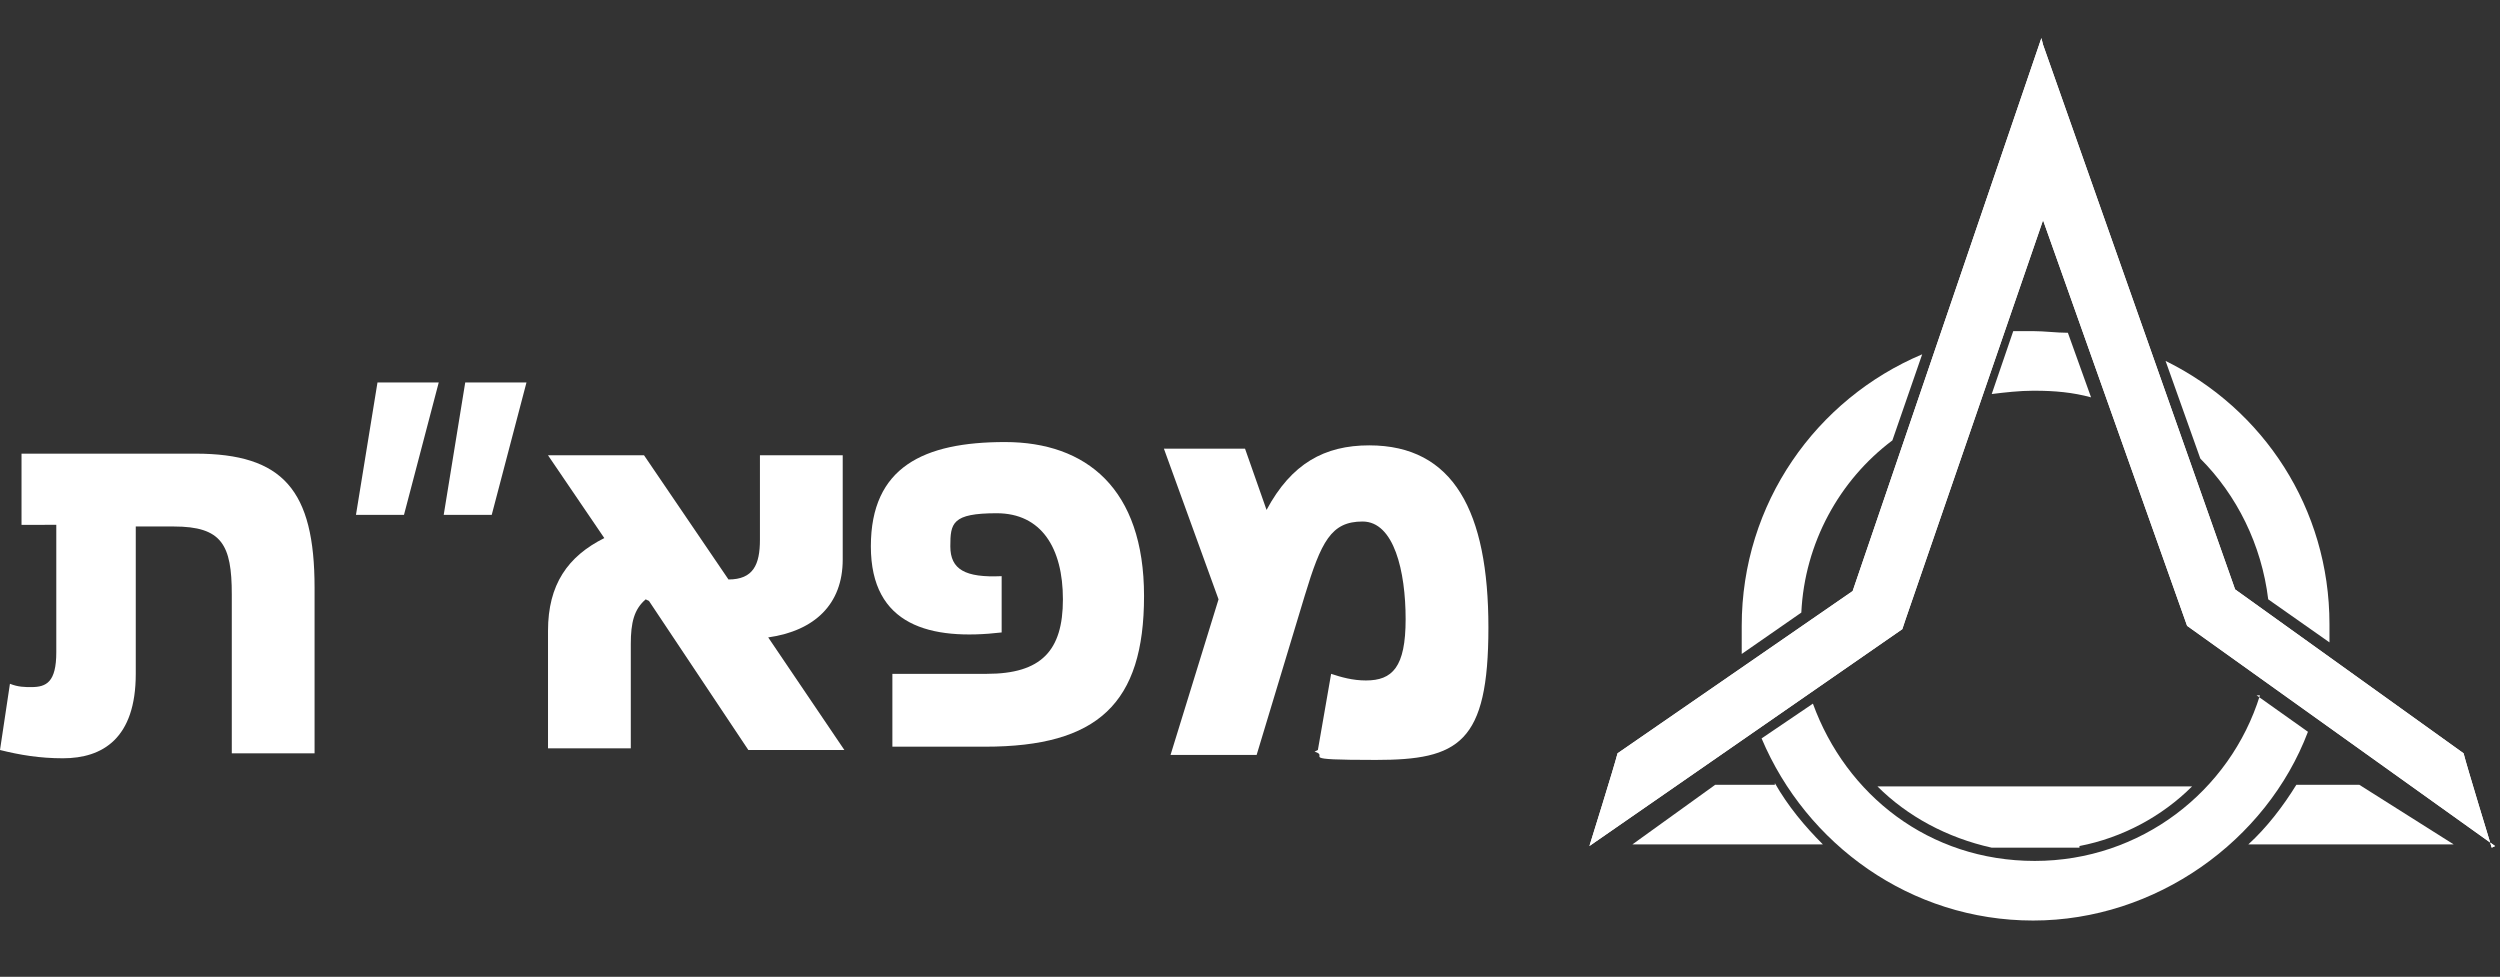 <?xml version="1.0" encoding="UTF-8"?>
<svg id="Layer_1" xmlns="http://www.w3.org/2000/svg" version="1.1" viewBox="0 0 151 59">
  <rect x="0" y="0" width="151" height="59" fill="#333333" stroke="none"/>
  <!-- Generator: Adobe Illustrator 30.0.0, SVG Export Plug-In . SVG Version: 2.1.1 Build 123)  -->
  <defs>
    <style>
      .st0 {
        fill: #fff;
      }
    </style>
  </defs>
  <path class="st0" d="M1.9,41.5c.9,0,1.5-.3,1.5-2.1v-7.7H1.3v-4.3h10.5c5.3,0,7.2,2.2,7.2,8.1v10h-5v-9.6c0-3-.6-4.1-3.5-4.1h-2.3v8.9c0,3.9-2,5.1-4.4,5.1-1.4,0-2.6-.2-3.8-.5l.6-4c.5.2.9.2,1.3.2h0Z"/>
  <path class="st0" d="M22.8,23.1h3.7l-2.1,8h-2.9l1.3-8ZM28.1,23.1h3.7l-2.1,8h-2.9l1.3-8Z"/>
  <path class="st0" d="M39,36.2c-.7.6-.9,1.4-.9,2.7v6.3h-5v-7.1c0-2.8,1.2-4.5,3.4-5.6l-3.4-5h5.8l5.1,7.5c1.5,0,1.9-.9,1.9-2.4v-5.1c0,0,5,0,5,0v6.3c0,2.7-1.7,4.3-4.5,4.7l4.6,6.8h-5.8l-6-9h0Z"/>
  <path class="st0" d="M54,40.7h5.6c3.3,0,4.6-1.4,4.6-4.5s-1.3-5.2-4-5.2-2.8.6-2.8,2,.9,1.9,3.1,1.8v3.4c-4.3.5-7.9-.4-7.9-5.2s3.2-6.3,8.1-6.3,8.4,2.8,8.4,9.3-2.8,9.1-9.6,9.1h-5.6v-4.4h0Z"/>
  <path class="st0" d="M79.6,45.3l.8-4.6c.6.2,1.3.4,2.1.4,1.6,0,2.4-.8,2.4-3.7s-.7-5.9-2.6-5.9-2.5,1.2-3.5,4.5l-2.9,9.6h-5.2l2.9-9.4-3.3-9.1h4.9l1.3,3.7c1.5-2.8,3.5-3.9,6.2-3.9,5.1,0,7.2,4,7.2,11s-1.8,8-6.8,8-2.7-.2-3.7-.5h0Z"/>
  <g>
    <path class="st0" d="M150.5,51.2s-1.5-4.9-1.7-5.7l-13.8-9.9h0L123.4,2.7h0s-.1-.4-.1-.4l-11.4,33.4h0l-14.2,9.8c-.2.8-1.7,5.6-1.7,5.6h0s0,0,0,0l18.9-13.1.2-.6,8.3-24.1,8.7,24.5h0l18.6,13.3h0Z"/>
    <path class="st0" d="M150.5,51.2s-1.5-4.9-1.7-5.7l-13.8-9.9h0L123.4,2.7h0s-.1-.4-.1-.4l-11.4,33.4h0l-14.2,9.8c-.2.8-1.7,5.6-1.7,5.6h0s0,0,0,0l18.9-13.1.2-.6,8.3-24.1,8.7,24.5h0l18.6,13.3h0Z"/>
    <g>
      <path class="st0" d="M138.7,47.4c-.8,1.3-1.8,2.6-2.9,3.6h12.4s-5.7-3.6-5.7-3.6h-3.8Z"/>
      <path class="st0" d="M125.6,51.1c2.6-.5,5-1.8,6.8-3.6h-19c1.8,1.8,4.2,3.1,6.9,3.7h5.3Z"/>
      <path class="st0" d="M107.2,47.4h-3.6l-5,3.6h11.1s0,0,0,0h.4c-1.1-1.1-2.1-2.3-2.9-3.7Z"/>
    </g>
    <g>
      <path class="st0" d="M132.9,27.7c2.2,2.2,3.7,5.2,4.1,8.5l3.7,2.6c0-.4,0-.7,0-1.1,0-7-4-13-9.9-15.9l2.1,5.9Z"/>
      <path class="st0" d="M122.9,23.6c1.2,0,2.3.1,3.4.4l-1.4-3.9c-.7,0-1.4-.1-2.1-.1s-.8,0-1.2,0l-1.3,3.8c.8-.1,1.7-.2,2.5-.2Z"/>
      <path class="st0" d="M108.8,37c.2-4.2,2.3-8,5.5-10.4l1.8-5.2c-6.4,2.7-10.9,9-10.9,16.4s0,1.1,0,1.7l3.6-2.5Z"/>
      <path class="st0" d="M136.5,42c-1.8,5.8-7.2,10-13.6,10s-11.4-4-13.4-9.5l-3.1,2.1c2.7,6.4,9,11,16.4,11s14.1-4.8,16.6-11.4l-3.1-2.2Z"/>
    </g>
  </g>
</svg>